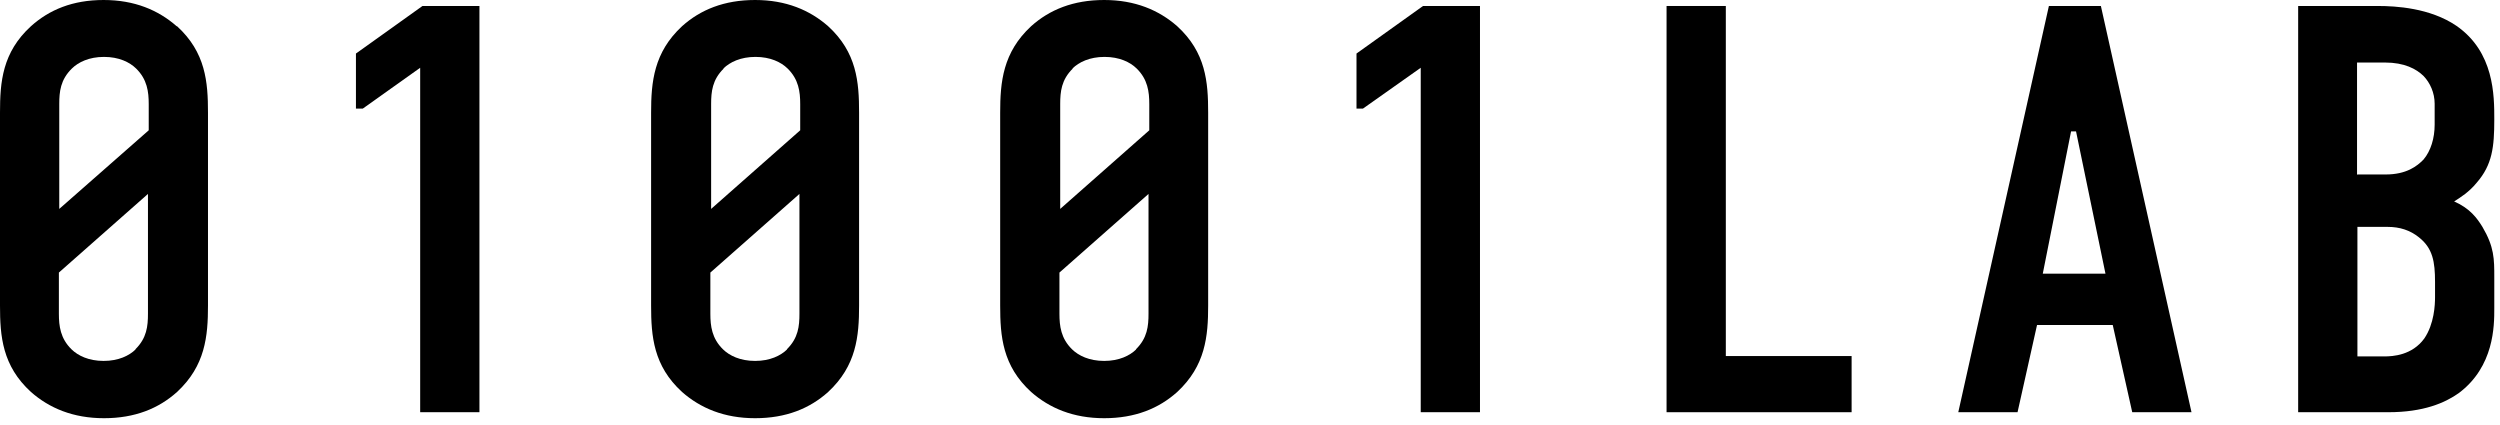 <svg width="359" height="61" viewBox="0 0 359 61" fill="none" xmlns="http://www.w3.org/2000/svg">
<path d="M247.828 0.86V51.129H265.891V59.194H239.318V0.86H247.828Z" fill="black"/>
<path d="M341.49 0.86C344.016 0.86 348.957 1.129 352.745 3.71C358.18 7.473 358.18 13.71 358.18 17.151C358.18 21.075 357.906 23.656 355.655 26.237C354.557 27.581 353.349 28.334 352.416 28.925C354.722 29.946 355.71 31.344 356.478 32.581C358.18 35.484 358.18 37.151 358.18 39.893V44.301C358.18 46.774 358.18 52.635 353.075 56.452C351.098 57.85 348.024 59.194 342.973 59.194H330.016V0.86H341.49ZM338.525 25.054H342.588C345.553 25.054 347.09 23.871 348.024 22.903C349.067 21.667 349.616 19.839 349.616 17.903V14.893C349.616 13.334 348.957 11.882 348.024 10.914C346.98 9.893 345.278 8.979 342.478 8.979H338.471V25.108L338.525 25.054ZM338.525 51.183H342.369C343.631 51.183 346.376 51.022 348.133 48.602C349.561 46.505 349.671 43.764 349.671 42.688V40.484C349.671 37.581 349.341 35.645 347.365 34.086C346.102 33.065 344.62 32.581 342.863 32.581H338.525V51.183Z" fill="black"/>
<path d="M169.045 3.763C166.409 1.452 163.005 0 158.558 0C154.111 0 150.707 1.398 148.072 3.763C144.009 7.527 143.625 11.774 143.625 16.183V43.871C143.625 48.28 143.954 52.527 148.072 56.29C150.707 58.602 154.111 60.054 158.558 60.054C163.005 60.054 166.409 58.656 169.045 56.29C173.107 52.527 173.492 48.28 173.492 43.871V16.183C173.492 11.774 173.162 7.527 169.045 3.763ZM154.002 9.839C154.935 8.925 156.472 8.172 158.613 8.172C160.754 8.172 162.292 8.925 163.225 9.839C164.817 11.398 165.037 13.172 165.037 14.946V18.71L152.245 30V14.946C152.245 13.172 152.409 11.452 154.056 9.839H154.002ZM163.17 50.161C162.237 51.075 160.7 51.828 158.558 51.828C156.417 51.828 154.88 51.075 153.947 50.161C152.354 48.602 152.135 46.828 152.135 45.054V39.14L164.927 27.849V45.054C164.927 46.828 164.762 48.548 163.115 50.161H163.17Z" fill="black"/>
<path d="M118.918 3.763C116.282 1.452 112.879 0 108.431 0C103.984 0 100.58 1.398 97.945 3.763C93.882 7.527 93.498 11.774 93.498 16.183V43.871C93.498 48.28 93.828 52.527 97.945 56.29C100.58 58.602 103.984 60.054 108.431 60.054C112.879 60.054 116.282 58.656 118.918 56.29C122.981 52.527 123.365 48.28 123.365 43.871V16.183C123.365 11.774 123.035 7.527 118.918 3.763ZM103.875 9.839C104.808 8.925 106.345 8.172 108.486 8.172C110.628 8.172 112.165 8.925 113.098 9.839C114.69 11.398 114.91 13.172 114.91 14.946V18.71L102.118 30V14.946C102.118 13.172 102.282 11.452 103.929 9.839H103.875ZM113.043 50.161C112.11 51.075 110.573 51.828 108.431 51.828C106.29 51.828 104.753 51.075 103.82 50.161C102.227 48.602 102.008 46.828 102.008 45.054V39.14L114.8 27.849V45.054C114.8 46.828 114.635 48.548 112.988 50.161H113.043Z" fill="black"/>
<path d="M25.365 3.763C22.73 1.452 19.326 0 14.879 0C10.431 0 7.082 1.398 4.447 3.763C0.329 7.527 0 11.774 0 16.183V43.871C0 48.28 0.329 52.527 4.447 56.29C7.082 58.602 10.486 60.054 14.933 60.054C19.381 60.054 22.784 58.656 25.42 56.29C29.483 52.527 29.867 48.28 29.867 43.871V16.183C29.867 11.774 29.537 7.527 25.42 3.763H25.365ZM10.322 9.839C11.255 8.925 12.792 8.172 14.933 8.172C17.075 8.172 18.612 8.925 19.545 9.839C21.137 11.398 21.357 13.172 21.357 14.946V18.71L8.51 30V14.946C8.51 13.172 8.675 11.452 10.322 9.839ZM19.49 50.161C18.557 51.075 17.02 51.828 14.879 51.828C12.737 51.828 11.2 51.075 10.267 50.161C8.675 48.602 8.455 46.828 8.455 45.054V39.14L21.247 27.849V45.054C21.247 46.828 21.082 48.548 19.435 50.161H19.49Z" fill="black"/>
<path d="M301.687 0.86H294.221L281.209 59.194H289.719L292.519 46.667H303.389L306.189 59.194H314.699L301.687 0.86ZM293.342 39.301L297.405 18.871H298.119L302.346 39.301H293.342Z" fill="black"/>
<path d="M60.666 0.86L51.113 7.688V15.591H52.102L60.337 9.731V59.194H68.847V0.86H60.666Z" fill="black"/>
<path d="M204.346 0.86L194.793 7.688V15.591H195.726L204.017 9.731V59.194H212.526V0.86H204.346Z" fill="black"/>
</svg>
